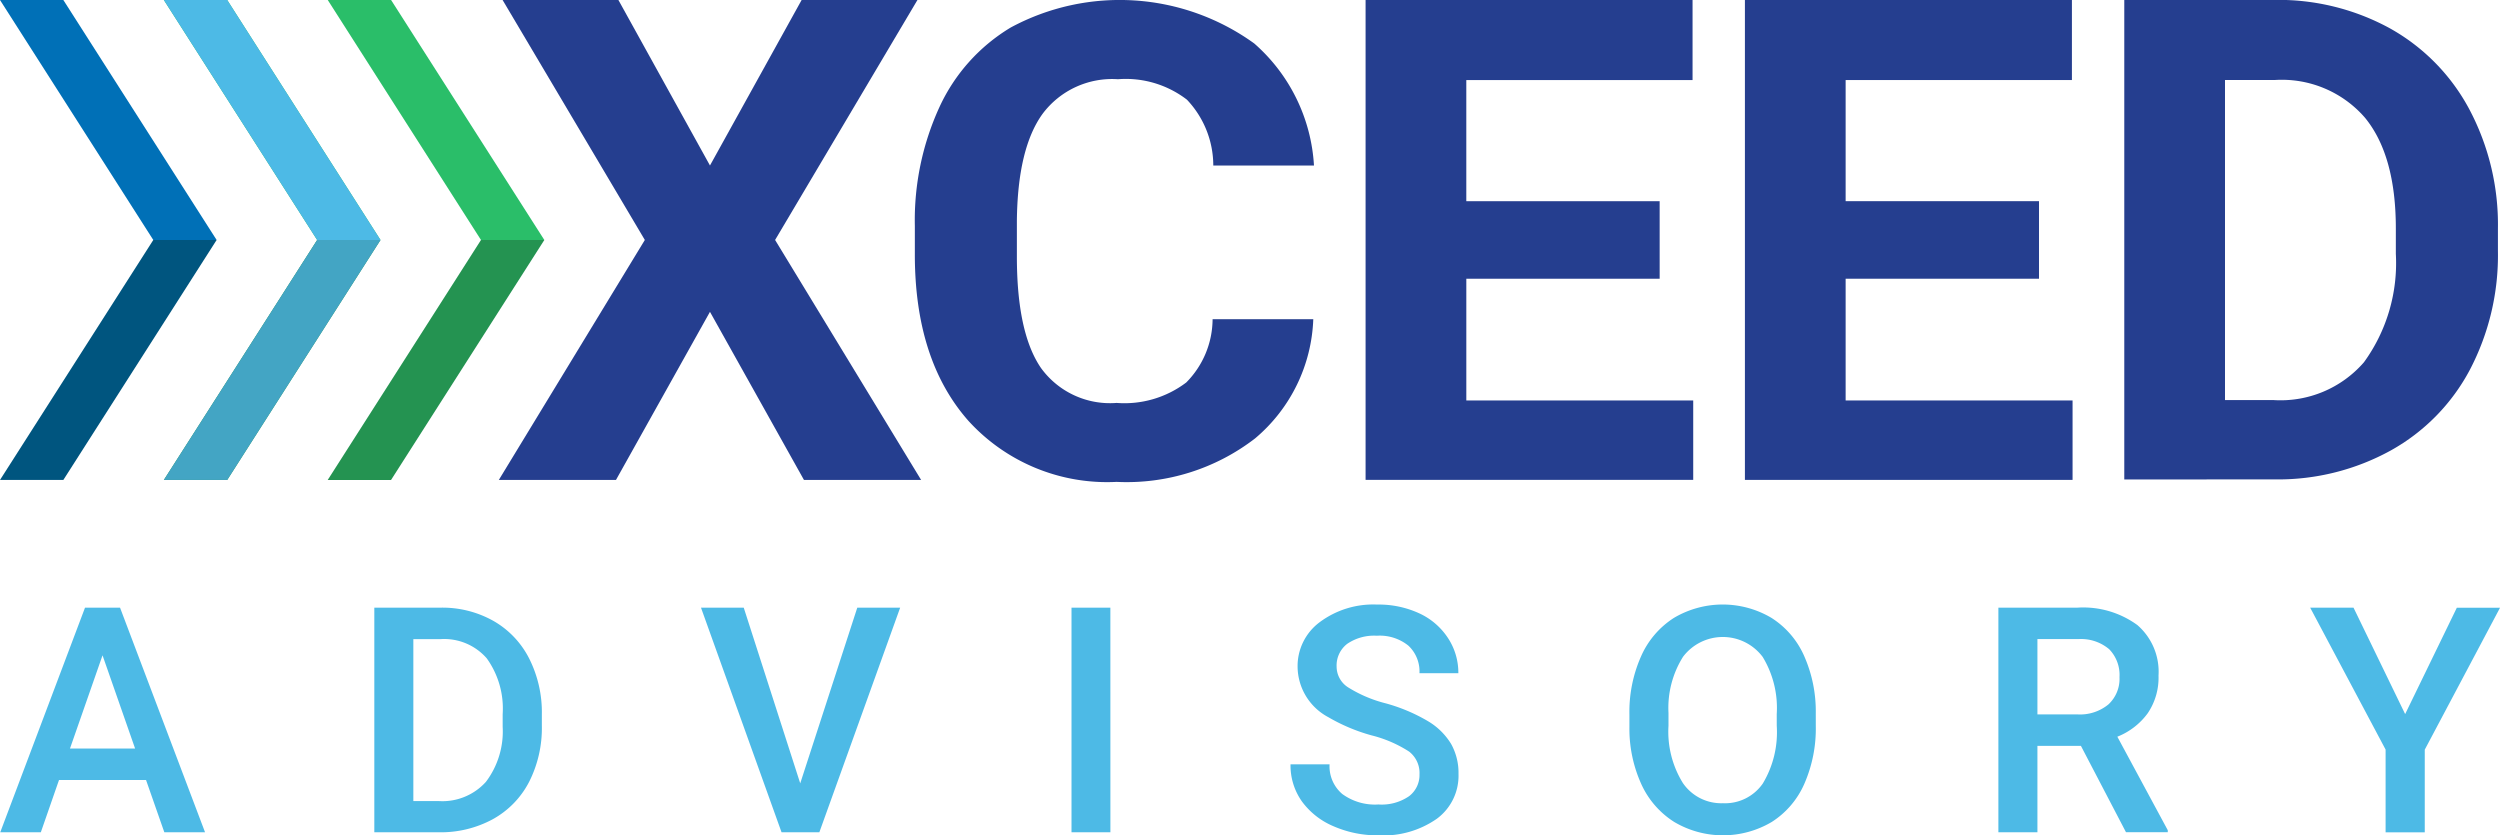 <svg xmlns="http://www.w3.org/2000/svg" width="150.419" height="50.26" viewBox="0 0 150.419 50.26"><g id="Group_1" data-name="Group 1" transform="translate(-888.991 -516.305)"><g id="Group_1-2" data-name="Group 1" transform="translate(888.991 516.305)"><path id="Path_1" data-name="Path 1" d="M1347.791,777.744h-3.811l-9.223-14.439h3.811Z" transform="translate(-1324.898 -763.305)" fill="#2abe69"></path><path id="Path_2" data-name="Path 2" d="M1347.791,770.984h-3.811l-9.223,14.439h3.811Z" transform="translate(-1324.898 -756.545)" fill="#249351"></path><path id="Path_3" data-name="Path 3" d="M1342.547,777.744h-3.811l-9.223-14.439h3.811Z" transform="translate(-1329.513 -763.305)" fill="#0070b7"></path><path id="Path_4" data-name="Path 4" d="M1347.791,777.744h-3.811l-9.223-14.439h3.811Z" transform="translate(-1324.898 -763.305)" fill="#4dbae6"></path><path id="Path_5" data-name="Path 5" d="M1347.791,770.984h-3.811l-9.223,14.439h3.811Z" transform="translate(-1324.898 -756.545)" fill="#43a5c4"></path><path id="Path_6" data-name="Path 6" d="M1342.547,770.984h-3.811l-9.223,14.439h3.811Z" transform="translate(-1329.513 -756.545)" fill="#00557f"></path><path id="Path_7" data-name="Path 7" d="M1353.034,777.744h-3.811L1340,763.3h3.811Z" transform="translate(-1320.283 -763.305)" fill="#2abe69"></path><path id="Path_8" data-name="Path 8" d="M1353.034,770.984h-3.811L1340,785.424h3.811Z" transform="translate(-1320.283 -756.545)" fill="#249351"></path></g><path id="Path_9" data-name="Path 9" d="M1358.18,773.263l5.515-9.958h6.968l-8.564,14.438,8.786,14.44h-7.049l-5.656-10.116-5.656,10.116h-7.049l8.786-14.44L1345.7,763.3h6.968Z" transform="translate(-426.472 -247)" fill="#253e8f"></path><path id="Path_10" data-name="Path 10" d="M1382.762,782.511a9.83,9.83,0,0,1-3.5,7.171,12.642,12.642,0,0,1-8.331,2.617,11.284,11.284,0,0,1-8.9-3.653q-3.244-3.655-3.242-10.031v-1.724a16.325,16.325,0,0,1,1.493-7.171,10.893,10.893,0,0,1,4.274-4.759,13.821,13.821,0,0,1,14.653.959,10.57,10.57,0,0,1,3.595,7.346h-6.058a5.766,5.766,0,0,0-1.587-3.964,6.036,6.036,0,0,0-4.15-1.23,5.224,5.224,0,0,0-4.535,2.083q-1.506,2.081-1.546,6.464v2.132q0,4.572,1.444,6.686a5.128,5.128,0,0,0,4.556,2.111,6.158,6.158,0,0,0,4.191-1.23,5.448,5.448,0,0,0,1.585-3.809Z" transform="translate(-414.754 -247)" fill="#253e8f"></path><path id="Path_11" data-name="Path 11" d="M1390.905,780.075h-11.633V787.4h13.652v4.779h-19.713V763.3h19.673v4.821h-13.613v7.288h11.633Z" transform="translate(-402.056 -247)" fill="#253e8f"></path><path id="Path_12" data-name="Path 12" d="M1403.045,780.075H1391.41V787.4h13.654v4.779H1385.35V763.3h19.675v4.821H1391.41v7.288h11.635Z" transform="translate(-391.372 -247)" fill="#253e8f"></path><path id="Path_13" data-name="Path 13" d="M1397.49,792.153V763.3h9.05a13.976,13.976,0,0,1,6.938,1.713,12.071,12.071,0,0,1,4.776,4.875,14.8,14.8,0,0,1,1.717,7.182V778.4a14.841,14.841,0,0,1-1.687,7.152,11.955,11.955,0,0,1-4.757,4.855,14.052,14.052,0,0,1-6.927,1.743Zm6.06-24.033v19.257h2.927a6.642,6.642,0,0,0,5.434-2.277,10.157,10.157,0,0,0,1.918-6.519v-1.527q0-4.4-1.858-6.667a6.617,6.617,0,0,0-5.432-2.268Z" transform="translate(-380.686 -247)" fill="#253e8f"></path><g id="Group_3" data-name="Group 3" transform="translate(889.006 552.68)"><g id="Group_2" data-name="Group 2"><path id="Path_14" data-name="Path 14" d="M1338.292,793.118h-5.235l-1.094,3.146h-2.442l5.1-13.513h2.108l5.114,13.513h-2.45Zm-4.575-1.893h3.917l-1.959-5.607Z" transform="translate(-1329.521 -782.564)" fill="#4dbae6"></path><path id="Path_15" data-name="Path 15" d="M1341.491,796.263V782.75h3.99a6.265,6.265,0,0,1,3.18.8,5.429,5.429,0,0,1,2.149,2.264,7.187,7.187,0,0,1,.761,3.36v.679a7.164,7.164,0,0,1-.765,3.377,5.39,5.39,0,0,1-2.183,2.247,6.555,6.555,0,0,1-3.243.788Zm2.348-11.62v9.745h1.531a3.524,3.524,0,0,0,2.835-1.156,5.028,5.028,0,0,0,1.008-3.317v-.752a5.177,5.177,0,0,0-.955-3.36,3.4,3.4,0,0,0-2.777-1.16Z" transform="translate(-1318.984 -782.564)" fill="#4dbae6"></path><path id="Path_16" data-name="Path 16" d="M1357.915,793.322l3.433-10.572h2.58l-4.862,13.513h-2.276l-4.846-13.513h2.572Z" transform="translate(-1309.782 -782.564)" fill="#4dbae6"></path><path id="Path_17" data-name="Path 17" d="M1366.14,796.263H1363.8V782.75h2.338Z" transform="translate(-1299.345 -782.564)" fill="#4dbae6"></path><path id="Path_18" data-name="Path 18" d="M1378.565,792.87a1.629,1.629,0,0,0-.626-1.373,7.52,7.52,0,0,0-2.26-.976,10.867,10.867,0,0,1-2.6-1.094,3.47,3.47,0,0,1-1.849-3.025,3.292,3.292,0,0,1,1.333-2.693,5.389,5.389,0,0,1,3.456-1.058,5.827,5.827,0,0,1,2.516.521,4.117,4.117,0,0,1,1.735,1.48,3.794,3.794,0,0,1,.632,2.13h-2.339a2.119,2.119,0,0,0-.664-1.656,2.742,2.742,0,0,0-1.9-.6,2.868,2.868,0,0,0-1.786.49,1.643,1.643,0,0,0-.635,1.375,1.484,1.484,0,0,0,.687,1.239,7.91,7.91,0,0,0,2.266.964,10.4,10.4,0,0,1,2.535,1.068,4.031,4.031,0,0,1,1.4,1.373,3.578,3.578,0,0,1,.446,1.814,3.214,3.214,0,0,1-1.3,2.687,5.61,5.61,0,0,1-3.512,1,6.591,6.591,0,0,1-2.7-.543,4.528,4.528,0,0,1-1.912-1.5,3.737,3.737,0,0,1-.683-2.228h2.349a2.184,2.184,0,0,0,.762,1.782,3.33,3.33,0,0,0,2.181.632,2.9,2.9,0,0,0,1.843-.5A1.6,1.6,0,0,0,1378.565,792.87Z" transform="translate(-1293.172 -782.651)" fill="#4dbae6"></path><path id="Path_19" data-name="Path 19" d="M1392.868,789.946a8.276,8.276,0,0,1-.688,3.486,5.177,5.177,0,0,1-1.963,2.3,5.76,5.76,0,0,1-5.866,0,5.269,5.269,0,0,1-1.986-2.288,8.063,8.063,0,0,1-.711-3.424v-.762a8.232,8.232,0,0,1,.7-3.49,5.25,5.25,0,0,1,1.978-2.315,5.757,5.757,0,0,1,5.855-.009,5.182,5.182,0,0,1,1.973,2.283,8.221,8.221,0,0,1,.707,3.465Zm-2.35-.705a5.907,5.907,0,0,0-.848-3.443,3,3,0,0,0-4.789-.006,5.779,5.779,0,0,0-.876,3.375v.778a5.864,5.864,0,0,0,.866,3.444,2.8,2.8,0,0,0,2.409,1.215,2.761,2.761,0,0,0,2.4-1.186,5.993,5.993,0,0,0,.839-3.473Z" transform="translate(-1283.631 -782.651)" fill="#4dbae6"></path><path id="Path_20" data-name="Path 20" d="M1398.427,791.066h-2.617v5.2h-2.349V782.75h4.754a5.53,5.53,0,0,1,3.61,1.049,3.714,3.714,0,0,1,1.271,3.039,3.807,3.807,0,0,1-.654,2.271,4.158,4.158,0,0,1-1.824,1.406l3.035,5.627v.12h-2.514Zm-2.617-1.893h2.414a2.686,2.686,0,0,0,1.856-.6,2.091,2.091,0,0,0,.668-1.64,2.22,2.22,0,0,0-.617-1.679,2.621,2.621,0,0,0-1.843-.613h-2.478Z" transform="translate(-1273.238 -782.564)" fill="#4dbae6"></path><path id="Path_21" data-name="Path 21" d="M1409.153,789.154l3.11-6.4h2.6l-4.53,8.54v4.973h-2.356V791.29l-4.539-8.54h2.608Z" transform="translate(-1264.456 -782.564)" fill="#4dbae6"></path></g></g></g></svg>